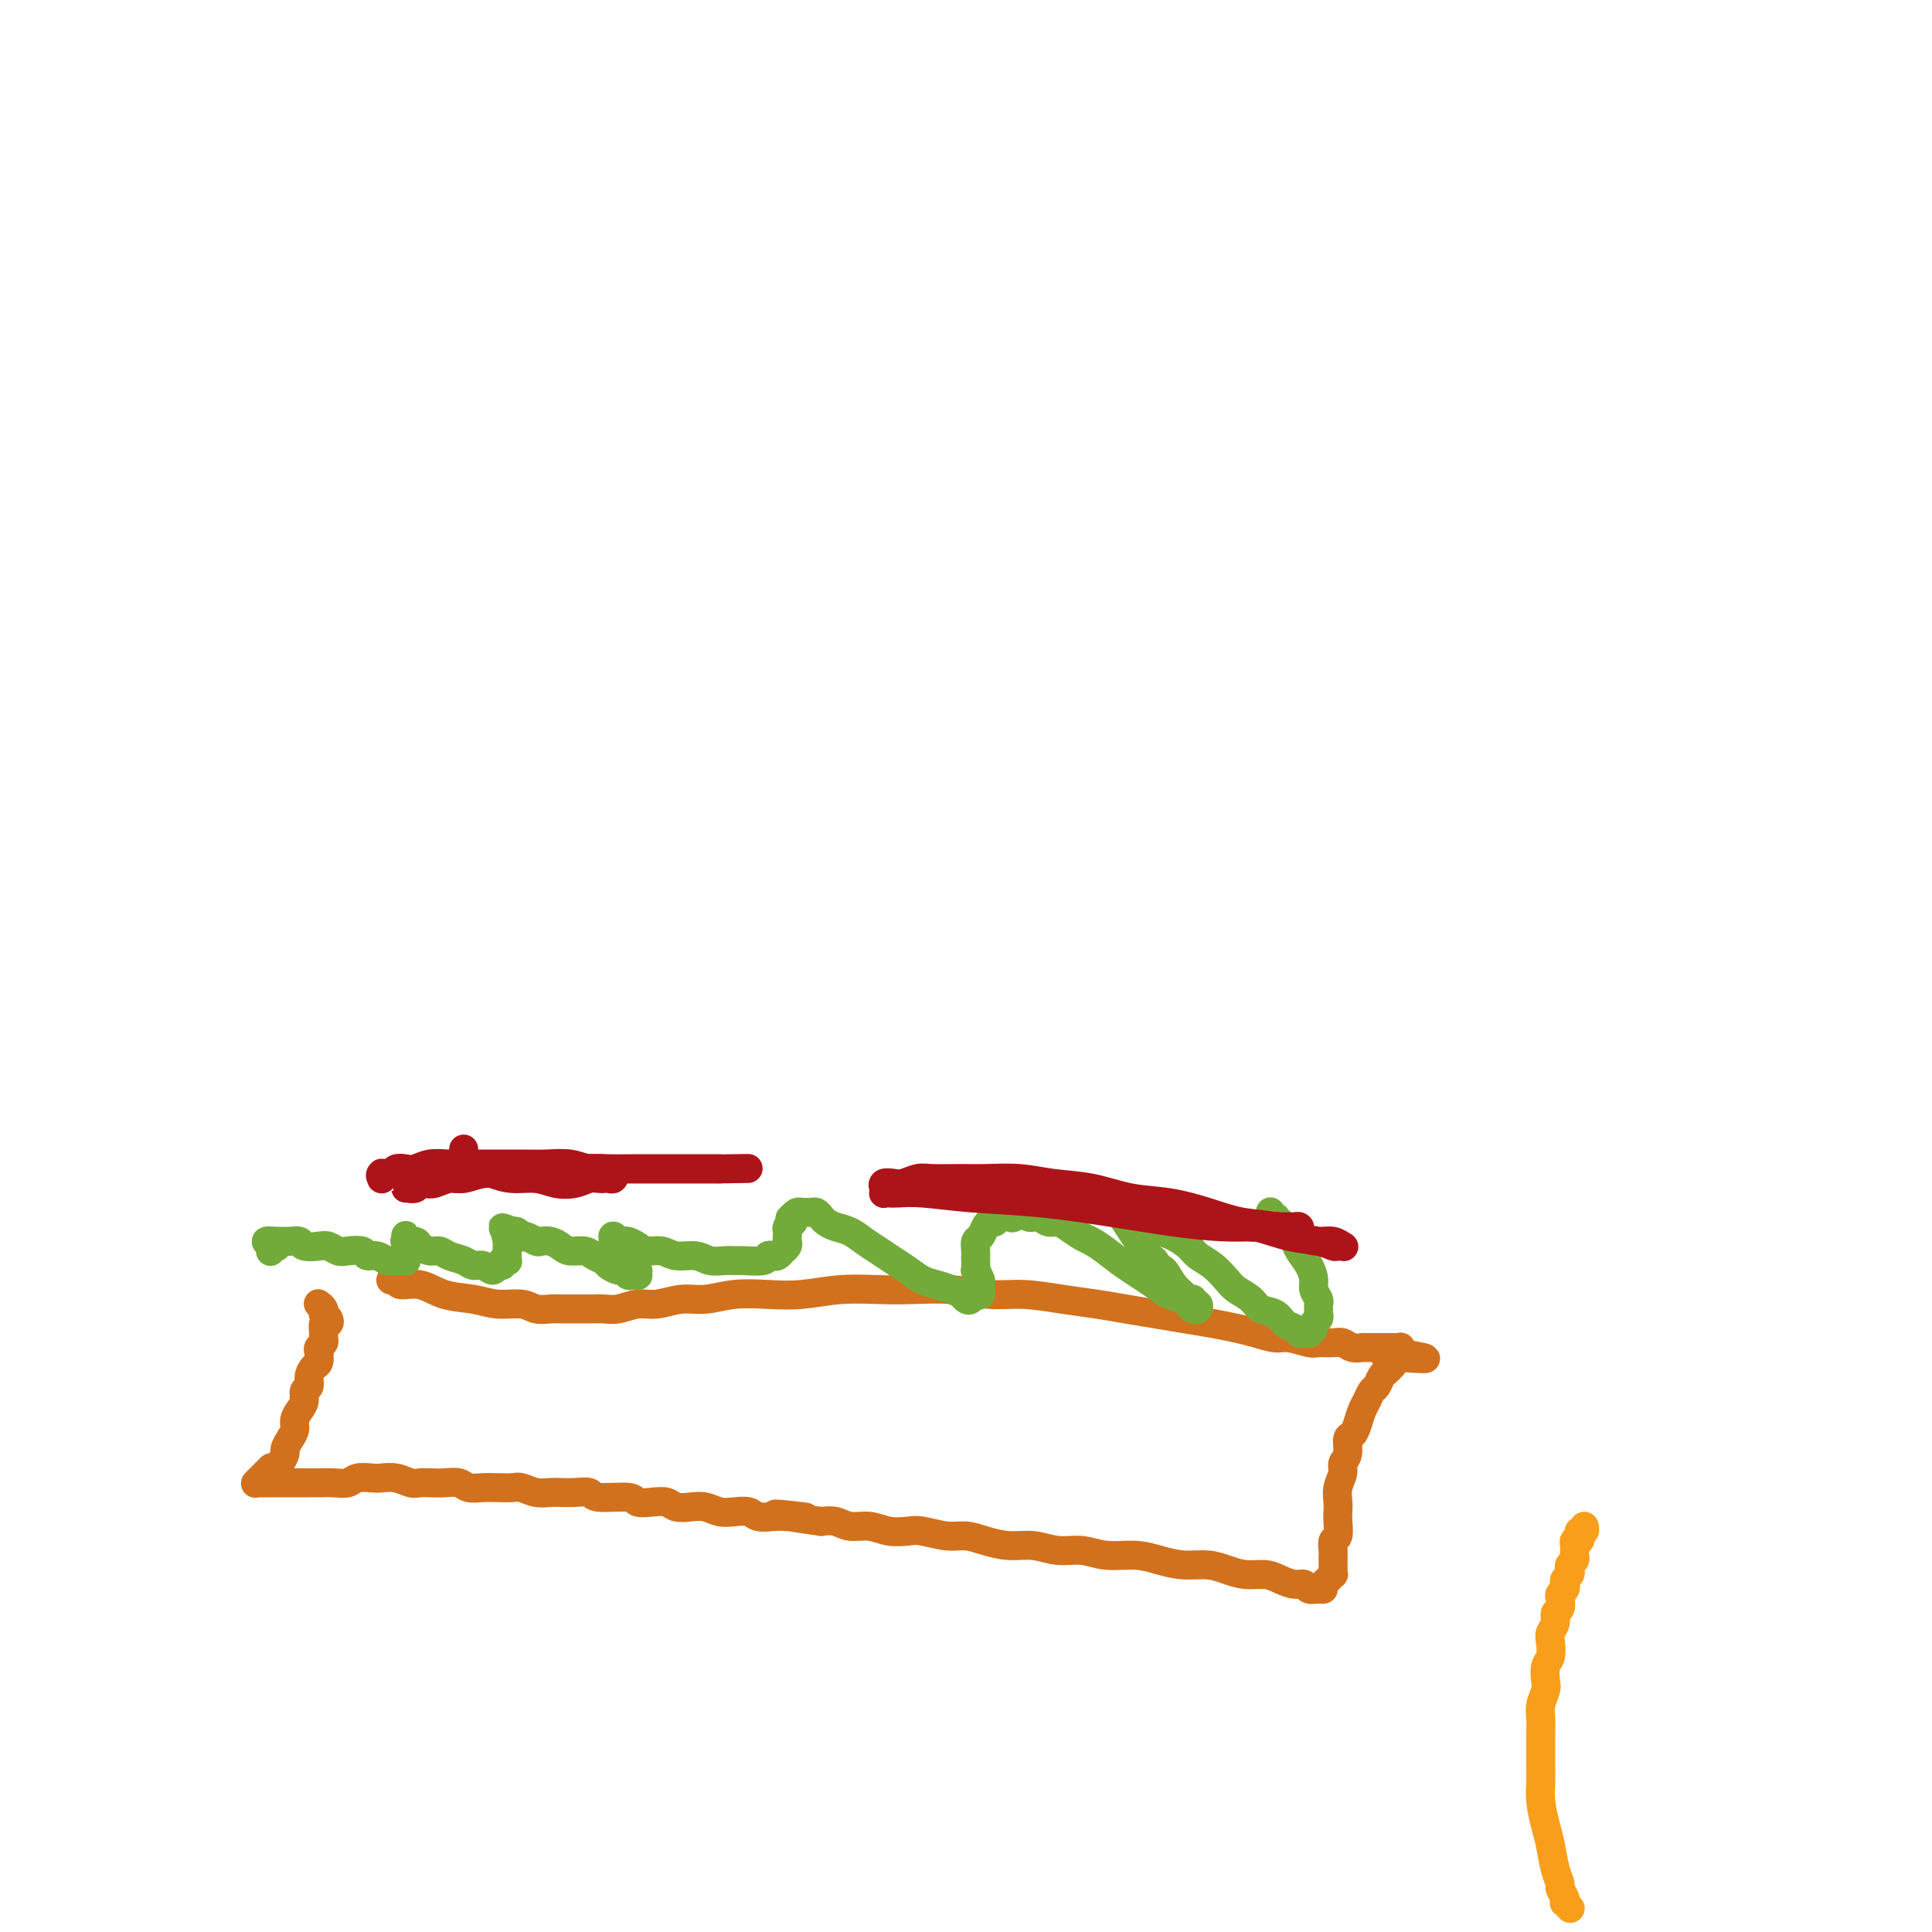 <svg viewBox='0 0 400 400' version='1.1' xmlns='http://www.w3.org/2000/svg' xmlns:xlink='http://www.w3.org/1999/xlink'><g fill='none' stroke='#D2711D' stroke-width='6' stroke-linecap='round' stroke-linejoin='round'><path d='M81,265c-0.008,0.002 -0.015,0.005 0,0c0.015,-0.005 0.054,-0.017 0,0c-0.054,0.017 -0.201,0.064 0,0c0.201,-0.064 0.748,-0.239 1,0c0.252,0.239 0.208,0.891 1,1c0.792,0.109 2.421,-0.326 4,0c1.579,0.326 3.107,1.412 5,2c1.893,0.588 4.149,0.679 6,1c1.851,0.321 3.296,0.870 5,1c1.704,0.130 3.667,-0.161 5,0c1.333,0.161 2.037,0.775 3,1c0.963,0.225 2.187,0.060 3,0c0.813,-0.060 1.217,-0.015 2,0c0.783,0.015 1.945,-0.000 3,0c1.055,0.000 2.003,0.015 3,0c0.997,-0.015 2.044,-0.061 3,0c0.956,0.061 1.822,0.227 3,0c1.178,-0.227 2.669,-0.849 4,-1c1.331,-0.151 2.503,0.170 4,0c1.497,-0.170 3.317,-0.829 5,-1c1.683,-0.171 3.227,0.147 5,0c1.773,-0.147 3.774,-0.757 6,-1c2.226,-0.243 4.676,-0.117 7,0c2.324,0.117 4.523,0.227 7,0c2.477,-0.227 5.231,-0.789 8,-1c2.769,-0.211 5.553,-0.071 8,0c2.447,0.071 4.557,0.075 7,0c2.443,-0.075 5.219,-0.227 8,0c2.781,0.227 5.568,0.834 8,1c2.432,0.166 4.508,-0.110 7,0c2.492,0.110 5.400,0.607 8,1c2.600,0.393 4.893,0.683 7,1c2.107,0.317 4.026,0.662 6,1c1.974,0.338 4.001,0.668 6,1c1.999,0.332 3.971,0.668 6,1c2.029,0.332 4.117,0.662 6,1c1.883,0.338 3.562,0.683 5,1c1.438,0.317 2.635,0.607 4,1c1.365,0.393 2.897,0.890 4,1c1.103,0.110 1.776,-0.168 3,0c1.224,0.168 2.999,0.781 4,1c1.001,0.219 1.228,0.045 2,0c0.772,-0.045 2.090,0.041 3,0c0.910,-0.041 1.414,-0.207 2,0c0.586,0.207 1.256,0.788 2,1c0.744,0.212 1.561,0.057 2,0c0.439,-0.057 0.499,-0.015 1,0c0.501,0.015 1.443,0.004 2,0c0.557,-0.004 0.727,-0.001 1,0c0.273,0.001 0.647,0.001 1,0c0.353,-0.001 0.683,-0.001 1,0c0.317,0.001 0.621,0.004 1,0c0.379,-0.004 0.834,-0.015 1,0c0.166,0.015 0.042,0.057 0,0c-0.042,-0.057 -0.001,-0.211 0,0c0.001,0.211 -0.038,0.788 0,1c0.038,0.212 0.154,0.061 0,0c-0.154,-0.061 -0.577,-0.030 -1,0'/><path d='M289,280c11.976,2.035 3.416,1.121 0,1c-3.416,-0.121 -1.689,0.549 -1,1c0.689,0.451 0.339,0.683 0,1c-0.339,0.317 -0.668,0.718 -1,1c-0.332,0.282 -0.666,0.445 -1,1c-0.334,0.555 -0.667,1.503 -1,2c-0.333,0.497 -0.666,0.543 -1,1c-0.334,0.457 -0.668,1.325 -1,2c-0.332,0.675 -0.662,1.157 -1,2c-0.338,0.843 -0.683,2.046 -1,3c-0.317,0.954 -0.606,1.658 -1,2c-0.394,0.342 -0.894,0.321 -1,1c-0.106,0.679 0.182,2.058 0,3c-0.182,0.942 -0.833,1.446 -1,2c-0.167,0.554 0.151,1.158 0,2c-0.151,0.842 -0.772,1.921 -1,3c-0.228,1.079 -0.065,2.158 0,3c0.065,0.842 0.031,1.448 0,2c-0.031,0.552 -0.061,1.051 0,2c0.061,0.949 0.212,2.348 0,3c-0.212,0.652 -0.789,0.557 -1,1c-0.211,0.443 -0.057,1.424 0,2c0.057,0.576 0.015,0.745 0,1c-0.015,0.255 -0.004,0.594 0,1c0.004,0.406 0.002,0.878 0,1c-0.002,0.122 -0.004,-0.107 0,0c0.004,0.107 0.015,0.551 0,1c-0.015,0.449 -0.056,0.904 0,1c0.056,0.096 0.207,-0.168 0,0c-0.207,0.168 -0.773,0.767 -1,1c-0.227,0.233 -0.115,0.101 0,0c0.115,-0.101 0.234,-0.170 0,0c-0.234,0.170 -0.822,0.577 -1,1c-0.178,0.423 0.052,0.860 0,1c-0.052,0.140 -0.387,-0.018 -1,0c-0.613,0.018 -1.503,0.211 -2,0c-0.497,-0.211 -0.600,-0.826 -1,-1c-0.400,-0.174 -1.096,0.094 -2,0c-0.904,-0.094 -2.015,-0.551 -3,-1c-0.985,-0.449 -1.844,-0.890 -3,-1c-1.156,-0.110 -2.608,0.111 -4,0c-1.392,-0.111 -2.723,-0.556 -4,-1c-1.277,-0.444 -2.501,-0.888 -4,-1c-1.499,-0.112 -3.274,0.110 -5,0c-1.726,-0.110 -3.402,-0.550 -5,-1c-1.598,-0.450 -3.119,-0.909 -5,-1c-1.881,-0.091 -4.123,0.187 -6,0c-1.877,-0.187 -3.390,-0.837 -5,-1c-1.610,-0.163 -3.315,0.163 -5,0c-1.685,-0.163 -3.348,-0.813 -5,-1c-1.652,-0.187 -3.293,0.090 -5,0c-1.707,-0.090 -3.481,-0.546 -5,-1c-1.519,-0.454 -2.783,-0.905 -4,-1c-1.217,-0.095 -2.387,0.167 -4,0c-1.613,-0.167 -3.671,-0.762 -5,-1c-1.329,-0.238 -1.931,-0.120 -3,0c-1.069,0.120 -2.607,0.242 -4,0c-1.393,-0.242 -2.641,-0.848 -4,-1c-1.359,-0.152 -2.827,0.151 -4,0c-1.173,-0.151 -2.049,-0.758 -3,-1c-0.951,-0.242 -1.975,-0.121 -3,0'/><path d='M170,315c-16.695,-2.393 -6.934,-1.377 -4,-1c2.934,0.377 -0.960,0.115 -3,0c-2.040,-0.115 -2.226,-0.082 -3,0c-0.774,0.082 -2.136,0.215 -3,0c-0.864,-0.215 -1.231,-0.776 -2,-1c-0.769,-0.224 -1.939,-0.112 -3,0c-1.061,0.112 -2.013,0.222 -3,0c-0.987,-0.222 -2.010,-0.778 -3,-1c-0.990,-0.222 -1.947,-0.111 -3,0c-1.053,0.111 -2.203,0.222 -3,0c-0.797,-0.222 -1.240,-0.776 -2,-1c-0.760,-0.224 -1.837,-0.116 -3,0c-1.163,0.116 -2.411,0.241 -3,0c-0.589,-0.241 -0.518,-0.849 -2,-1c-1.482,-0.151 -4.518,0.155 -6,0c-1.482,-0.155 -1.411,-0.773 -2,-1c-0.589,-0.227 -1.838,-0.065 -3,0c-1.162,0.065 -2.236,0.031 -3,0c-0.764,-0.031 -1.219,-0.061 -2,0c-0.781,0.061 -1.889,0.212 -3,0c-1.111,-0.212 -2.227,-0.788 -3,-1c-0.773,-0.212 -1.203,-0.061 -2,0c-0.797,0.061 -1.959,0.030 -3,0c-1.041,-0.030 -1.959,-0.061 -3,0c-1.041,0.061 -2.204,0.212 -3,0c-0.796,-0.212 -1.224,-0.788 -2,-1c-0.776,-0.212 -1.901,-0.061 -3,0c-1.099,0.061 -2.171,0.030 -3,0c-0.829,-0.030 -1.414,-0.060 -2,0c-0.586,0.060 -1.172,0.211 -2,0c-0.828,-0.211 -1.898,-0.785 -3,-1c-1.102,-0.215 -2.237,-0.072 -3,0c-0.763,0.072 -1.153,0.072 -2,0c-0.847,-0.072 -2.152,-0.215 -3,0c-0.848,0.215 -1.238,0.790 -2,1c-0.762,0.210 -1.894,0.056 -3,0c-1.106,-0.056 -2.184,-0.015 -3,0c-0.816,0.015 -1.370,0.004 -2,0c-0.630,-0.004 -1.334,-0.001 -2,0c-0.666,0.001 -1.292,0.000 -2,0c-0.708,-0.000 -1.499,-0.000 -2,0c-0.501,0.000 -0.712,0.000 -1,0c-0.288,-0.000 -0.651,-0.000 -1,0c-0.349,0.000 -0.682,0.000 -1,0c-0.318,-0.000 -0.621,-0.000 -1,0c-0.379,0.000 -0.834,0.000 -1,0c-0.166,-0.000 -0.045,-0.000 0,0c0.045,0.000 0.012,0.000 0,0c-0.012,-0.000 -0.003,-0.000 0,0c0.003,0.000 -0.000,0.001 0,0c0.000,-0.001 0.004,-0.004 0,0c-0.004,0.004 -0.016,0.016 0,0c0.016,-0.016 0.060,-0.060 0,0c-0.060,0.060 -0.223,0.223 0,0c0.223,-0.223 0.833,-0.833 1,-1c0.167,-0.167 -0.109,0.109 0,0c0.109,-0.109 0.603,-0.603 1,-1c0.397,-0.397 0.699,-0.699 1,-1'/><path d='M56,304c0.338,-0.433 0.682,-0.017 1,0c0.318,0.017 0.611,-0.366 1,-1c0.389,-0.634 0.874,-1.521 1,-2c0.126,-0.479 -0.107,-0.551 0,-1c0.107,-0.449 0.555,-1.275 1,-2c0.445,-0.725 0.889,-1.350 1,-2c0.111,-0.650 -0.110,-1.325 0,-2c0.110,-0.675 0.550,-1.349 1,-2c0.450,-0.651 0.908,-1.278 1,-2c0.092,-0.722 -0.182,-1.540 0,-2c0.182,-0.460 0.820,-0.561 1,-1c0.180,-0.439 -0.096,-1.217 0,-2c0.096,-0.783 0.565,-1.572 1,-2c0.435,-0.428 0.834,-0.496 1,-1c0.166,-0.504 0.097,-1.443 0,-2c-0.097,-0.557 -0.223,-0.731 0,-1c0.223,-0.269 0.795,-0.632 1,-1c0.205,-0.368 0.042,-0.742 0,-1c-0.042,-0.258 0.038,-0.399 0,-1c-0.038,-0.601 -0.192,-1.663 0,-2c0.192,-0.337 0.732,0.051 1,0c0.268,-0.051 0.264,-0.539 0,-1c-0.264,-0.461 -0.789,-0.894 -1,-1c-0.211,-0.106 -0.108,0.116 0,0c0.108,-0.116 0.221,-0.570 0,-1c-0.221,-0.430 -0.778,-0.837 -1,-1c-0.222,-0.163 -0.111,-0.081 0,0'/></g>
<g fill='none' stroke='#73AB3A' stroke-width='6' stroke-linecap='round' stroke-linejoin='round'><path d='M263,251c-0.001,0.002 -0.001,0.004 0,0c0.001,-0.004 0.004,-0.015 0,0c-0.004,0.015 -0.015,0.057 0,0c0.015,-0.057 0.055,-0.212 0,0c-0.055,0.212 -0.207,0.793 0,1c0.207,0.207 0.773,0.041 1,0c0.227,-0.041 0.115,0.043 0,0c-0.115,-0.043 -0.234,-0.212 0,0c0.234,0.212 0.821,0.804 1,1c0.179,0.196 -0.051,-0.006 0,0c0.051,0.006 0.382,0.218 1,1c0.618,0.782 1.524,2.135 2,3c0.476,0.865 0.524,1.244 1,2c0.476,0.756 1.381,1.890 2,3c0.619,1.110 0.950,2.195 1,3c0.050,0.805 -0.183,1.329 0,2c0.183,0.671 0.782,1.489 1,2c0.218,0.511 0.054,0.714 0,1c-0.054,0.286 0.001,0.654 0,1c-0.001,0.346 -0.057,0.671 0,1c0.057,0.329 0.226,0.663 0,1c-0.226,0.337 -0.848,0.679 -1,1c-0.152,0.321 0.166,0.623 0,1c-0.166,0.377 -0.817,0.830 -1,1c-0.183,0.170 0.102,0.058 0,0c-0.102,-0.058 -0.593,-0.061 -1,0c-0.407,0.061 -0.732,0.186 -1,0c-0.268,-0.186 -0.479,-0.683 -1,-1c-0.521,-0.317 -1.351,-0.455 -2,-1c-0.649,-0.545 -1.118,-1.496 -2,-2c-0.882,-0.504 -2.178,-0.562 -3,-1c-0.822,-0.438 -1.169,-1.258 -2,-2c-0.831,-0.742 -2.147,-1.406 -3,-2c-0.853,-0.594 -1.243,-1.119 -2,-2c-0.757,-0.881 -1.879,-2.119 -3,-3c-1.121,-0.881 -2.239,-1.406 -3,-2c-0.761,-0.594 -1.163,-1.258 -2,-2c-0.837,-0.742 -2.108,-1.560 -3,-2c-0.892,-0.440 -1.405,-0.500 -2,-1c-0.595,-0.500 -1.273,-1.441 -2,-2c-0.727,-0.559 -1.505,-0.737 -2,-1c-0.495,-0.263 -0.707,-0.610 -1,-1c-0.293,-0.390 -0.666,-0.823 -1,-1c-0.334,-0.177 -0.629,-0.100 -1,0c-0.371,0.100 -0.817,0.222 -1,0c-0.183,-0.222 -0.101,-0.788 0,-1c0.101,-0.212 0.223,-0.068 0,0c-0.223,0.068 -0.790,0.062 -1,0c-0.210,-0.062 -0.065,-0.180 0,0c0.065,0.180 0.048,0.657 0,1c-0.048,0.343 -0.126,0.553 0,1c0.126,0.447 0.456,1.130 1,2c0.544,0.870 1.300,1.927 2,3c0.700,1.073 1.343,2.164 2,3c0.657,0.836 1.329,1.418 2,2'/><path d='M239,261c1.289,2.000 1.512,1.502 2,2c0.488,0.498 1.240,1.994 2,3c0.760,1.006 1.528,1.522 2,2c0.472,0.478 0.649,0.916 1,1c0.351,0.084 0.876,-0.187 1,0c0.124,0.187 -0.152,0.832 0,1c0.152,0.168 0.733,-0.140 1,0c0.267,0.140 0.219,0.728 0,1c-0.219,0.272 -0.611,0.226 -1,0c-0.389,-0.226 -0.775,-0.633 -1,-1c-0.225,-0.367 -0.290,-0.692 -1,-1c-0.710,-0.308 -2.067,-0.597 -3,-1c-0.933,-0.403 -1.442,-0.919 -3,-2c-1.558,-1.081 -4.164,-2.727 -6,-4c-1.836,-1.273 -2.900,-2.173 -4,-3c-1.100,-0.827 -2.234,-1.579 -3,-2c-0.766,-0.421 -1.163,-0.509 -2,-1c-0.837,-0.491 -2.112,-1.384 -3,-2c-0.888,-0.616 -1.389,-0.954 -2,-1c-0.611,-0.046 -1.334,0.202 -2,0c-0.666,-0.202 -1.277,-0.852 -2,-1c-0.723,-0.148 -1.560,0.208 -2,0c-0.440,-0.208 -0.485,-0.980 -1,-1c-0.515,-0.020 -1.500,0.712 -2,1c-0.500,0.288 -0.515,0.132 -1,0c-0.485,-0.132 -1.439,-0.238 -2,0c-0.561,0.238 -0.728,0.822 -1,1c-0.272,0.178 -0.647,-0.051 -1,0c-0.353,0.051 -0.683,0.381 -1,1c-0.317,0.619 -0.621,1.526 -1,2c-0.379,0.474 -0.833,0.513 -1,1c-0.167,0.487 -0.046,1.421 0,2c0.046,0.579 0.016,0.803 0,1c-0.016,0.197 -0.019,0.366 0,1c0.019,0.634 0.058,1.733 0,2c-0.058,0.267 -0.215,-0.297 0,0c0.215,0.297 0.801,1.456 1,2c0.199,0.544 0.012,0.472 0,1c-0.012,0.528 0.152,1.655 0,2c-0.152,0.345 -0.620,-0.093 -1,0c-0.380,0.093 -0.671,0.715 -1,1c-0.329,0.285 -0.696,0.232 -1,0c-0.304,-0.232 -0.546,-0.642 -1,-1c-0.454,-0.358 -1.122,-0.662 -2,-1c-0.878,-0.338 -1.967,-0.709 -3,-1c-1.033,-0.291 -2.009,-0.500 -3,-1c-0.991,-0.500 -1.997,-1.289 -3,-2c-1.003,-0.711 -2.001,-1.342 -3,-2c-0.999,-0.658 -1.997,-1.342 -3,-2c-1.003,-0.658 -2.009,-1.289 -3,-2c-0.991,-0.711 -1.967,-1.501 -3,-2c-1.033,-0.499 -2.122,-0.708 -3,-1c-0.878,-0.292 -1.544,-0.667 -2,-1c-0.456,-0.333 -0.700,-0.625 -1,-1c-0.300,-0.375 -0.654,-0.832 -1,-1c-0.346,-0.168 -0.684,-0.046 -1,0c-0.316,0.046 -0.609,0.015 -1,0c-0.391,-0.015 -0.878,-0.014 -1,0c-0.122,0.014 0.121,0.042 0,0c-0.121,-0.042 -0.606,-0.155 -1,0c-0.394,0.155 -0.697,0.577 -1,1'/><path d='M164,252c-0.944,0.239 -0.306,0.838 0,1c0.306,0.162 0.278,-0.111 0,0c-0.278,0.111 -0.805,0.607 -1,1c-0.195,0.393 -0.056,0.684 0,1c0.056,0.316 0.030,0.658 0,1c-0.030,0.342 -0.064,0.684 0,1c0.064,0.316 0.225,0.607 0,1c-0.225,0.393 -0.834,0.889 -1,1c-0.166,0.111 0.113,-0.163 0,0c-0.113,0.163 -0.618,0.762 -1,1c-0.382,0.238 -0.641,0.117 -1,0c-0.359,-0.117 -0.819,-0.228 -1,0c-0.181,0.228 -0.082,0.794 -1,1c-0.918,0.206 -2.853,0.051 -4,0c-1.147,-0.051 -1.507,0.001 -2,0c-0.493,-0.001 -1.118,-0.057 -2,0c-0.882,0.057 -2.022,0.226 -3,0c-0.978,-0.226 -1.795,-0.848 -3,-1c-1.205,-0.152 -2.799,0.166 -4,0c-1.201,-0.166 -2.009,-0.815 -3,-1c-0.991,-0.185 -2.164,0.094 -3,0c-0.836,-0.094 -1.333,-0.560 -2,-1c-0.667,-0.440 -1.503,-0.854 -2,-1c-0.497,-0.146 -0.655,-0.025 -1,0c-0.345,0.025 -0.877,-0.047 -1,0c-0.123,0.047 0.162,0.213 0,0c-0.162,-0.213 -0.772,-0.804 -1,-1c-0.228,-0.196 -0.072,0.003 0,0c0.072,-0.003 0.062,-0.208 0,0c-0.062,0.208 -0.175,0.829 0,1c0.175,0.171 0.639,-0.109 1,0c0.361,0.109 0.617,0.606 1,1c0.383,0.394 0.891,0.684 1,1c0.109,0.316 -0.181,0.659 0,1c0.181,0.341 0.833,0.679 1,1c0.167,0.321 -0.152,0.626 0,1c0.152,0.374 0.773,0.818 1,1c0.227,0.182 0.058,0.101 0,0c-0.058,-0.101 -0.004,-0.222 0,0c0.004,0.222 -0.041,0.788 0,1c0.041,0.212 0.167,0.072 0,0c-0.167,-0.072 -0.626,-0.075 -1,0c-0.374,0.075 -0.663,0.227 -1,0c-0.337,-0.227 -0.724,-0.834 -1,-1c-0.276,-0.166 -0.443,0.109 -1,0c-0.557,-0.109 -1.504,-0.603 -2,-1c-0.496,-0.397 -0.542,-0.698 -1,-1c-0.458,-0.302 -1.330,-0.607 -2,-1c-0.670,-0.393 -1.139,-0.876 -2,-1c-0.861,-0.124 -2.113,0.111 -3,0c-0.887,-0.111 -1.407,-0.569 -2,-1c-0.593,-0.431 -1.259,-0.834 -2,-1c-0.741,-0.166 -1.557,-0.096 -2,0c-0.443,0.096 -0.514,0.218 -1,0c-0.486,-0.218 -1.388,-0.776 -2,-1c-0.612,-0.224 -0.935,-0.112 -1,0c-0.065,0.112 0.127,0.226 0,0c-0.127,-0.226 -0.573,-0.792 -1,-1c-0.427,-0.208 -0.836,-0.060 -1,0c-0.164,0.060 -0.082,0.030 0,0'/><path d='M106,255c-3.962,-1.458 -0.865,-0.602 0,0c0.865,0.602 -0.500,0.948 -1,1c-0.500,0.052 -0.134,-0.192 0,0c0.134,0.192 0.036,0.821 0,1c-0.036,0.179 -0.010,-0.092 0,0c0.010,0.092 0.003,0.546 0,1c-0.003,0.454 -0.001,0.906 0,1c0.001,0.094 0.000,-0.172 0,0c-0.000,0.172 -0.000,0.782 0,1c0.000,0.218 0.001,0.045 0,0c-0.001,-0.045 -0.004,0.039 0,0c0.004,-0.039 0.016,-0.203 0,0c-0.016,0.203 -0.060,0.771 0,1c0.060,0.229 0.224,0.119 0,0c-0.224,-0.119 -0.836,-0.246 -1,0c-0.164,0.246 0.122,0.865 0,1c-0.122,0.135 -0.650,-0.216 -1,0c-0.350,0.216 -0.520,0.997 -1,1c-0.480,0.003 -1.269,-0.774 -2,-1c-0.731,-0.226 -1.403,0.098 -2,0c-0.597,-0.098 -1.120,-0.617 -2,-1c-0.880,-0.383 -2.118,-0.628 -3,-1c-0.882,-0.372 -1.407,-0.870 -2,-1c-0.593,-0.130 -1.255,0.109 -2,0c-0.745,-0.109 -1.573,-0.564 -2,-1c-0.427,-0.436 -0.454,-0.852 -1,-1c-0.546,-0.148 -1.610,-0.027 -2,0c-0.390,0.027 -0.104,-0.041 0,0c0.104,0.041 0.028,0.192 0,0c-0.028,-0.192 -0.007,-0.728 0,-1c0.007,-0.272 0.002,-0.279 0,0c-0.002,0.279 -0.001,0.846 0,1c0.001,0.154 0.000,-0.103 0,0c-0.000,0.103 -0.000,0.568 0,1c0.000,0.432 0.000,0.833 0,1c-0.000,0.167 -0.000,0.101 0,0c0.000,-0.101 0.001,-0.237 0,0c-0.001,0.237 -0.003,0.848 0,1c0.003,0.152 0.012,-0.155 0,0c-0.012,0.155 -0.045,0.773 0,1c0.045,0.227 0.167,0.062 0,0c-0.167,-0.062 -0.625,-0.021 -1,0c-0.375,0.021 -0.668,0.021 -1,0c-0.332,-0.021 -0.703,-0.062 -1,0c-0.297,0.062 -0.520,0.227 -1,0c-0.480,-0.227 -1.217,-0.844 -2,-1c-0.783,-0.156 -1.614,0.151 -2,0c-0.386,-0.151 -0.329,-0.759 -1,-1c-0.671,-0.241 -2.071,-0.116 -3,0c-0.929,0.116 -1.385,0.224 -2,0c-0.615,-0.224 -1.387,-0.778 -2,-1c-0.613,-0.222 -1.067,-0.112 -2,0c-0.933,0.112 -2.344,0.226 -3,0c-0.656,-0.226 -0.557,-0.793 -1,-1c-0.443,-0.207 -1.428,-0.056 -2,0c-0.572,0.056 -0.731,0.015 -1,0c-0.269,-0.015 -0.648,-0.004 -1,0c-0.352,0.004 -0.676,0.002 -1,0'/><path d='M57,257c-3.807,-0.391 -0.824,0.631 0,1c0.824,0.369 -0.511,0.085 -1,0c-0.489,-0.085 -0.131,0.030 0,0c0.131,-0.030 0.035,-0.204 0,0c-0.035,0.204 -0.009,0.787 0,1c0.009,0.213 0.003,0.057 0,0c-0.003,-0.057 -0.001,-0.015 0,0c0.001,0.015 0.000,0.004 0,0c-0.000,-0.004 -0.000,-0.002 0,0'/></g>
<g fill='none' stroke='#AD1419' stroke-width='6' stroke-linecap='round' stroke-linejoin='round'><path d='M96,238c0.000,0.002 0.000,0.004 0,0c-0.000,-0.004 -0.000,-0.015 0,0c0.000,0.015 0.000,0.056 0,0c-0.000,-0.056 -0.000,-0.207 0,0c0.000,0.207 0.000,0.774 0,1c-0.000,0.226 -0.001,0.112 0,0c0.001,-0.112 0.003,-0.223 0,0c-0.003,0.223 -0.009,0.781 0,1c0.009,0.219 0.035,0.100 0,0c-0.035,-0.100 -0.132,-0.180 0,0c0.132,0.180 0.492,0.622 1,1c0.508,0.378 1.163,0.693 2,1c0.837,0.307 1.855,0.605 3,1c1.145,0.395 2.418,0.887 4,1c1.582,0.113 3.474,-0.152 5,0c1.526,0.152 2.685,0.720 4,1c1.315,0.280 2.786,0.271 4,0c1.214,-0.271 2.171,-0.804 3,-1c0.829,-0.196 1.529,-0.057 2,0c0.471,0.057 0.711,0.030 1,0c0.289,-0.030 0.626,-0.065 1,0c0.374,0.065 0.785,0.229 1,0c0.215,-0.229 0.232,-0.850 0,-1c-0.232,-0.150 -0.715,0.170 -1,0c-0.285,-0.170 -0.374,-0.830 -1,-1c-0.626,-0.170 -1.790,0.151 -3,0c-1.210,-0.151 -2.466,-0.772 -4,-1c-1.534,-0.228 -3.347,-0.061 -5,0c-1.653,0.061 -3.145,0.015 -5,0c-1.855,-0.015 -4.072,-0.000 -6,0c-1.928,0.000 -3.566,-0.014 -5,0c-1.434,0.014 -2.664,0.055 -4,0c-1.336,-0.055 -2.778,-0.207 -4,0c-1.222,0.207 -2.225,0.774 -3,1c-0.775,0.226 -1.322,0.113 -2,0c-0.678,-0.113 -1.488,-0.226 -2,0c-0.512,0.226 -0.726,0.792 -1,1c-0.274,0.208 -0.609,0.060 -1,0c-0.391,-0.060 -0.837,-0.030 -1,0c-0.163,0.030 -0.043,0.062 0,0c0.043,-0.062 0.009,-0.217 0,0c-0.009,0.217 0.006,0.805 0,1c-0.006,0.195 -0.035,-0.004 0,0c0.035,0.004 0.132,0.211 0,0c-0.132,-0.211 -0.494,-0.841 0,-1c0.494,-0.159 1.843,0.154 4,0c2.157,-0.154 5.121,-0.773 9,-1c3.879,-0.227 8.673,-0.061 13,0c4.327,0.061 8.188,0.016 12,0c3.812,-0.016 7.575,-0.004 11,0c3.425,0.004 6.512,0.001 9,0c2.488,-0.001 4.378,-0.000 6,0c1.622,0.000 2.975,0.000 4,0c1.025,-0.000 1.721,-0.000 2,0c0.279,0.000 0.139,0.000 0,0'/><path d='M149,242c11.063,-0.155 3.719,-0.041 1,0c-2.719,0.041 -0.815,0.011 0,0c0.815,-0.011 0.539,-0.003 0,0c-0.539,0.003 -1.343,0.001 -2,0c-0.657,-0.001 -1.168,-0.000 -2,0c-0.832,0.000 -1.985,0.000 -3,0c-1.015,-0.000 -1.891,-0.001 -3,0c-1.109,0.001 -2.451,0.004 -4,0c-1.549,-0.004 -3.306,-0.015 -5,0c-1.694,0.015 -3.327,0.057 -5,0c-1.673,-0.057 -3.388,-0.212 -5,0c-1.612,0.212 -3.120,0.793 -5,1c-1.880,0.207 -4.130,0.040 -6,0c-1.870,-0.040 -3.358,0.045 -5,0c-1.642,-0.045 -3.437,-0.222 -5,0c-1.563,0.222 -2.895,0.843 -4,1c-1.105,0.157 -1.985,-0.150 -3,0c-1.015,0.150 -2.166,0.758 -3,1c-0.834,0.242 -1.353,0.117 -2,0c-0.647,-0.117 -1.423,-0.228 -2,0c-0.577,0.228 -0.954,0.793 -1,1c-0.046,0.207 0.239,0.057 0,0c-0.239,-0.057 -1.003,-0.019 -1,0c0.003,0.019 0.774,0.020 1,0c0.226,-0.020 -0.094,-0.062 0,0c0.094,0.062 0.600,0.227 1,0c0.400,-0.227 0.693,-0.845 1,-1c0.307,-0.155 0.629,0.154 1,0c0.371,-0.154 0.792,-0.772 2,-1c1.208,-0.228 3.202,-0.065 4,0c0.798,0.065 0.399,0.033 0,0'/><path d='M248,251c0.038,0.023 0.076,0.047 0,0c-0.076,-0.047 -0.266,-0.163 0,0c0.266,0.163 0.987,0.607 2,1c1.013,0.393 2.317,0.736 4,1c1.683,0.264 3.746,0.449 6,1c2.254,0.551 4.698,1.468 7,2c2.302,0.532 4.460,0.680 6,1c1.540,0.320 2.460,0.814 3,1c0.540,0.186 0.701,0.064 1,0c0.299,-0.064 0.738,-0.072 1,0c0.262,0.072 0.348,0.223 0,0c-0.348,-0.223 -1.130,-0.818 -2,-1c-0.870,-0.182 -1.829,0.051 -3,0c-1.171,-0.051 -2.554,-0.385 -4,-1c-1.446,-0.615 -2.954,-1.512 -5,-2c-2.046,-0.488 -4.631,-0.568 -7,-1c-2.369,-0.432 -4.522,-1.215 -7,-2c-2.478,-0.785 -5.279,-1.573 -8,-2c-2.721,-0.427 -5.361,-0.493 -8,-1c-2.639,-0.507 -5.277,-1.457 -8,-2c-2.723,-0.543 -5.531,-0.681 -8,-1c-2.469,-0.319 -4.600,-0.818 -7,-1c-2.400,-0.182 -5.070,-0.045 -7,0c-1.930,0.045 -3.122,-0.002 -5,0c-1.878,0.002 -4.444,0.052 -6,0c-1.556,-0.052 -2.102,-0.206 -3,0c-0.898,0.206 -2.150,0.774 -3,1c-0.850,0.226 -1.300,0.112 -2,0c-0.700,-0.112 -1.652,-0.222 -2,0c-0.348,0.222 -0.094,0.778 0,1c0.094,0.222 0.028,0.112 0,0c-0.028,-0.112 -0.017,-0.226 0,0c0.017,0.226 0.041,0.792 0,1c-0.041,0.208 -0.145,0.059 0,0c0.145,-0.059 0.541,-0.028 1,0c0.459,0.028 0.980,0.052 2,0c1.020,-0.052 2.537,-0.179 5,0c2.463,0.179 5.871,0.665 10,1c4.129,0.335 8.978,0.521 14,1c5.022,0.479 10.217,1.253 15,2c4.783,0.747 9.155,1.468 13,2c3.845,0.532 7.163,0.875 10,1c2.837,0.125 5.195,0.034 7,0c1.805,-0.034 3.058,-0.009 4,0c0.942,0.009 1.572,0.003 2,0c0.428,-0.003 0.654,-0.002 1,0c0.346,0.002 0.811,0.004 1,0c0.189,-0.004 0.102,-0.014 0,0c-0.102,0.014 -0.219,0.053 0,0c0.219,-0.053 0.772,-0.196 1,0c0.228,0.196 0.130,0.733 0,1c-0.130,0.267 -0.292,0.265 -1,0c-0.708,-0.265 -1.963,-0.793 -3,-1c-1.037,-0.207 -1.855,-0.093 -3,0c-1.145,0.093 -2.616,0.166 -4,0c-1.384,-0.166 -2.680,-0.570 -4,-1c-1.320,-0.430 -2.663,-0.885 -4,-1c-1.337,-0.115 -2.668,0.110 -4,0c-1.332,-0.110 -2.666,-0.555 -4,-1'/><path d='M242,251c-4.310,-0.690 -2.583,-0.917 -3,-1c-0.417,-0.083 -2.976,-0.024 -4,0c-1.024,0.024 -0.512,0.012 0,0'/></g>
<g fill='none' stroke='#F99E1B' stroke-width='6' stroke-linecap='round' stroke-linejoin='round'><path d='M325,395c-0.002,-0.002 -0.004,-0.005 0,0c0.004,0.005 0.015,0.016 0,0c-0.015,-0.016 -0.055,-0.059 0,0c0.055,0.059 0.207,0.219 0,0c-0.207,-0.219 -0.773,-0.817 -1,-1c-0.227,-0.183 -0.116,0.049 0,0c0.116,-0.049 0.238,-0.379 0,-1c-0.238,-0.621 -0.837,-1.533 -1,-2c-0.163,-0.467 0.110,-0.491 0,-1c-0.110,-0.509 -0.604,-1.505 -1,-3c-0.396,-1.495 -0.695,-3.491 -1,-5c-0.305,-1.509 -0.618,-2.533 -1,-4c-0.382,-1.467 -0.835,-3.379 -1,-5c-0.165,-1.621 -0.044,-2.951 0,-4c0.044,-1.049 0.011,-1.817 0,-3c-0.011,-1.183 0.001,-2.782 0,-4c-0.001,-1.218 -0.014,-2.054 0,-3c0.014,-0.946 0.055,-2.001 0,-3c-0.055,-0.999 -0.207,-1.943 0,-3c0.207,-1.057 0.774,-2.226 1,-3c0.226,-0.774 0.112,-1.152 0,-2c-0.112,-0.848 -0.222,-2.166 0,-3c0.222,-0.834 0.776,-1.183 1,-2c0.224,-0.817 0.116,-2.102 0,-3c-0.116,-0.898 -0.241,-1.410 0,-2c0.241,-0.590 0.848,-1.257 1,-2c0.152,-0.743 -0.152,-1.561 0,-2c0.152,-0.439 0.759,-0.499 1,-1c0.241,-0.501 0.116,-1.444 0,-2c-0.116,-0.556 -0.224,-0.726 0,-1c0.224,-0.274 0.778,-0.651 1,-1c0.222,-0.349 0.111,-0.671 0,-1c-0.111,-0.329 -0.222,-0.666 0,-1c0.222,-0.334 0.777,-0.667 1,-1c0.223,-0.333 0.112,-0.668 0,-1c-0.112,-0.332 -0.226,-0.663 0,-1c0.226,-0.337 0.793,-0.682 1,-1c0.207,-0.318 0.054,-0.611 0,-1c-0.054,-0.389 -0.011,-0.874 0,-1c0.011,-0.126 -0.011,0.107 0,0c0.011,-0.107 0.054,-0.555 0,-1c-0.054,-0.445 -0.207,-0.889 0,-1c0.207,-0.111 0.773,0.110 1,0c0.227,-0.110 0.113,-0.552 0,-1c-0.113,-0.448 -0.226,-0.904 0,-1c0.226,-0.096 0.792,0.166 1,0c0.208,-0.166 0.060,-0.762 0,-1c-0.060,-0.238 -0.030,-0.119 0,0'/></g>
</svg>